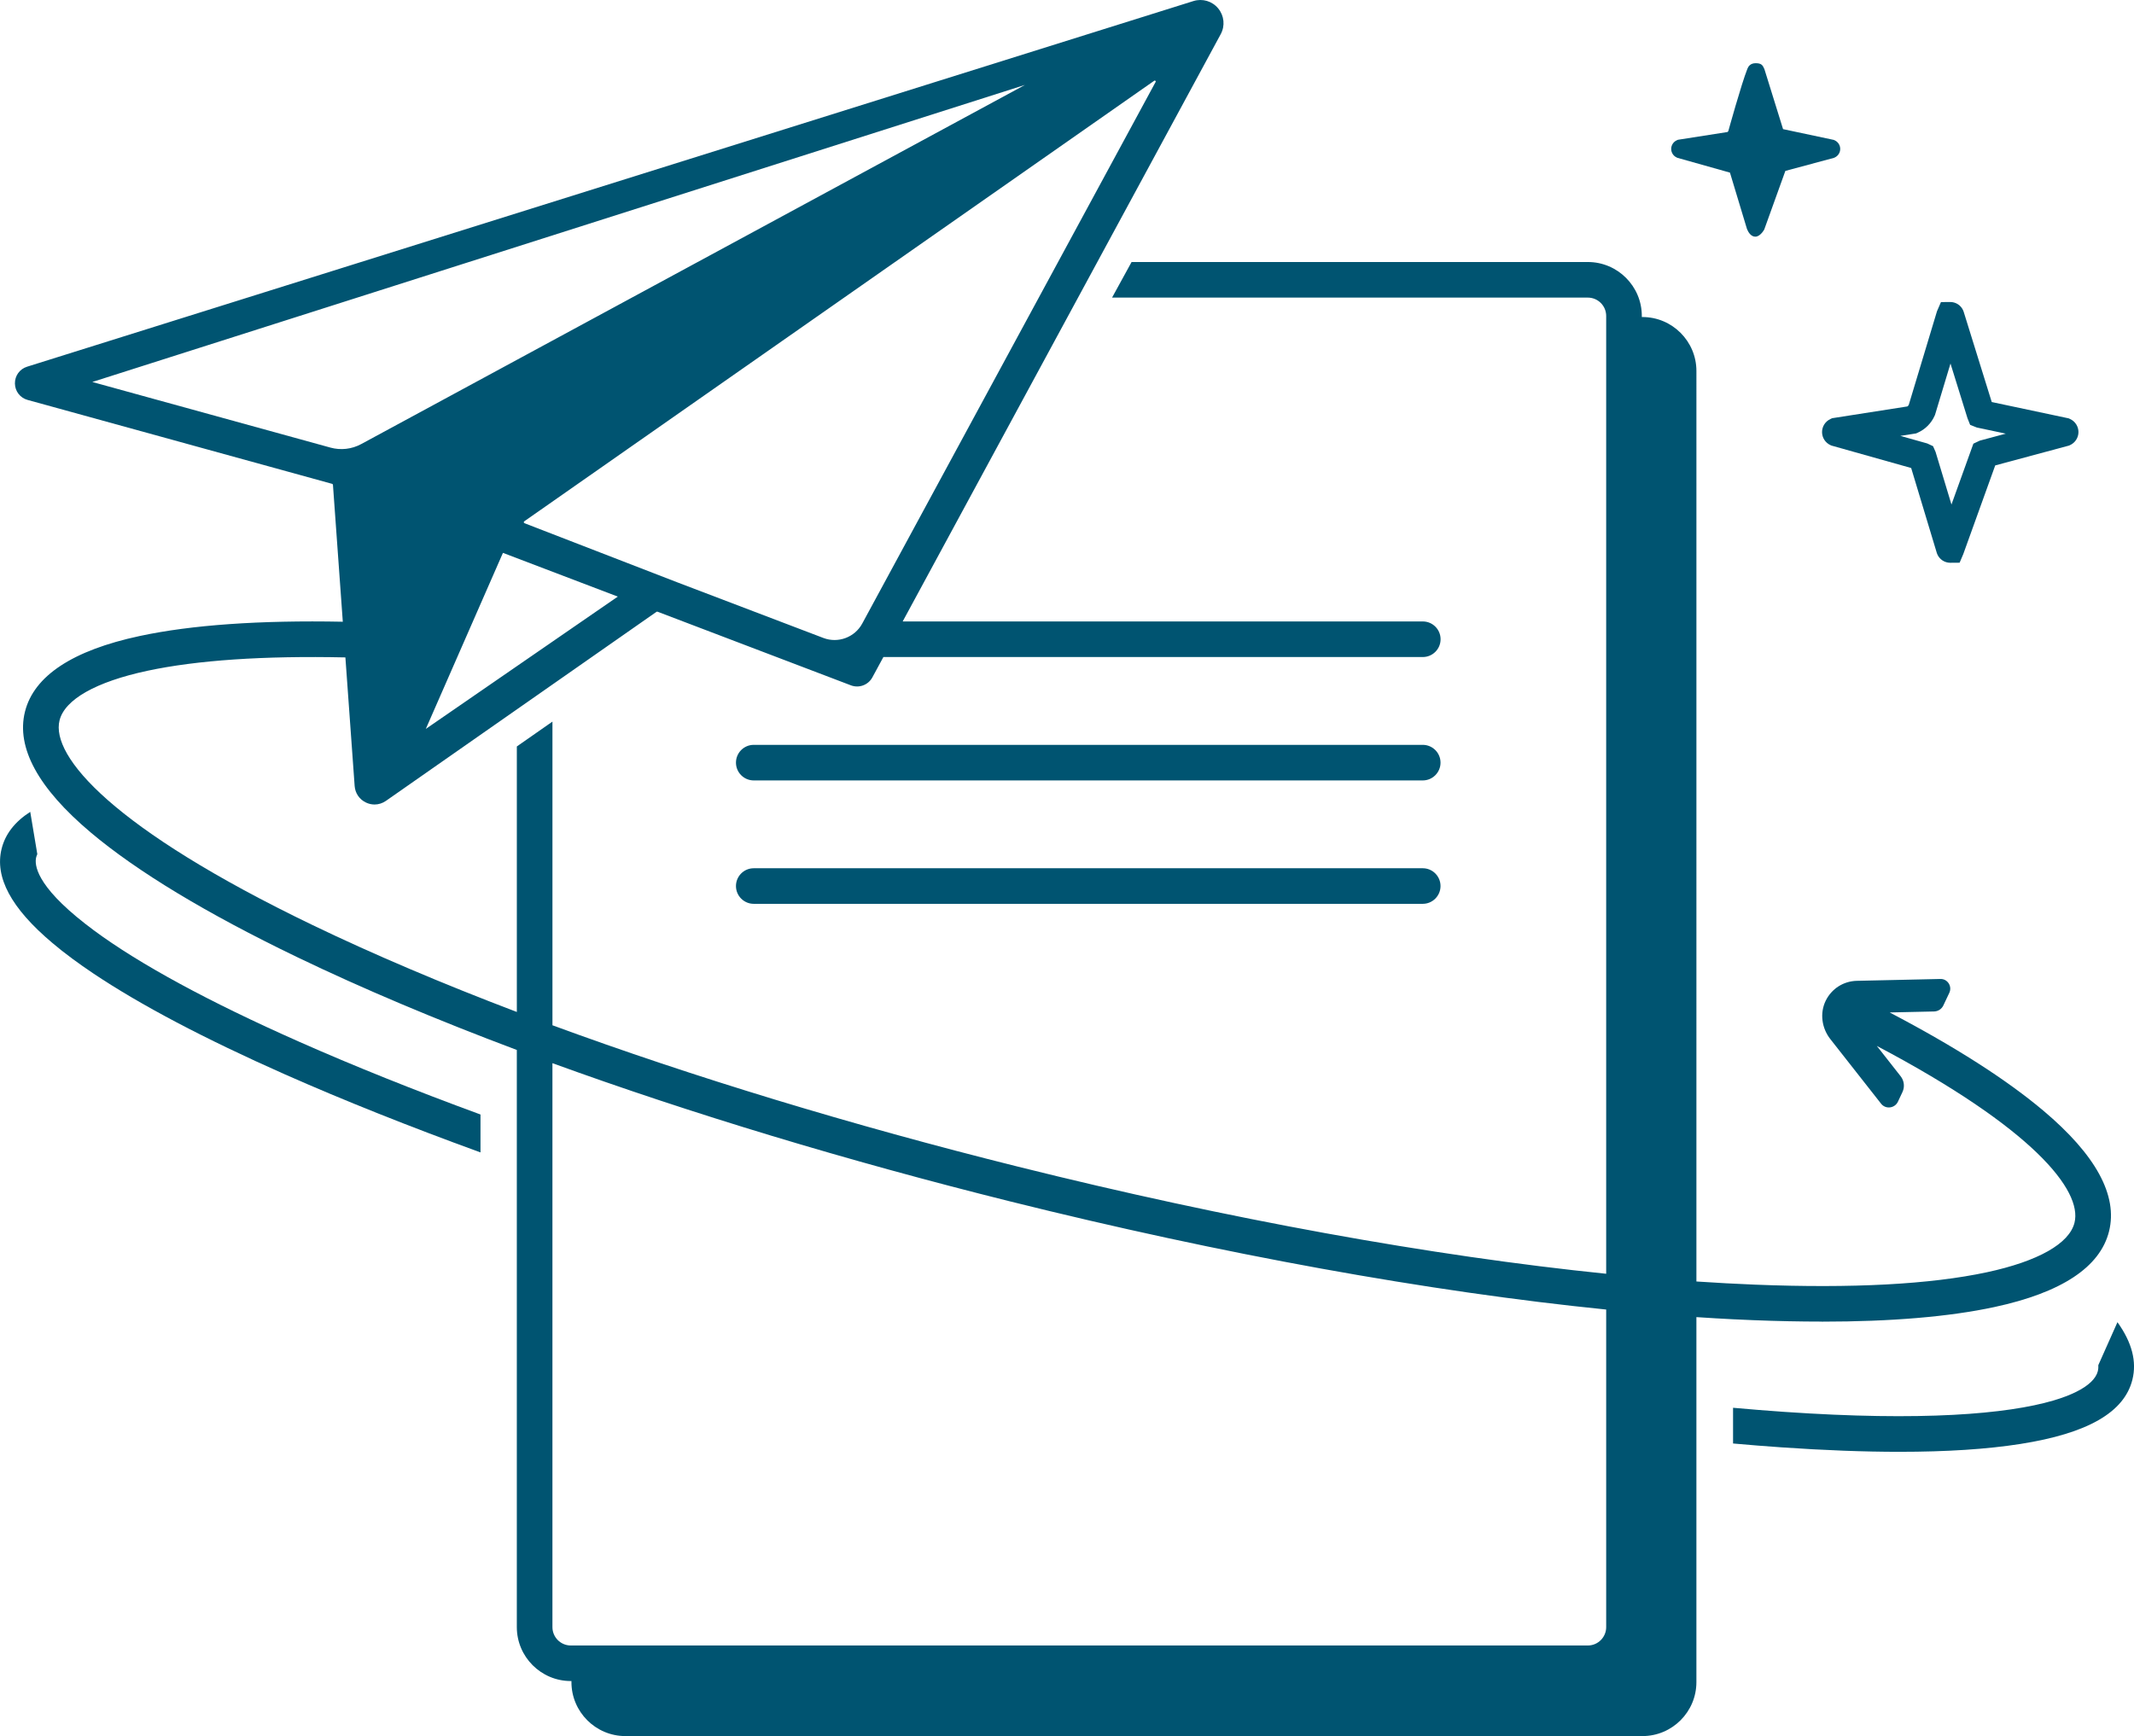 <svg xmlns="http://www.w3.org/2000/svg" id="Layer_2" viewBox="0 0 1144 930.82"><defs><style>      .cls-1 {        fill: #005471;      }    </style></defs><g id="EDI"><g><path class="cls-1" d="M981.29,224.65c-2.75,1.24-4.52,4-4.52,7.01,0,3.01,1.78,5.76,4.53,7l.51.23,42.74,12.03,13.71,45.44.28.77c1.19,2.79,3.92,4.6,6.96,4.6l5.02-.04,1.94-4.56,17.15-47.6,39.54-10.63.55-.25c2.75-1.24,4.53-3.99,4.53-7.01s-1.78-5.77-4.53-7.01l-.73-.33-41.23-8.75-15.02-48.32-.28-.76c-1.2-2.77-3.92-4.55-6.94-4.55l-4.98.04-2.13,4.92-15.13,50.2c-.18.32-.43.6-.72.83l-40.33,6.31-.93.42ZM1027.17,232.38l.92-.41c4.06-1.82,7.28-5.08,9.06-9.15l.18-.41,8.29-27.5,9.1,29.29,1.43,3.58,3.58,1.43,15.53,3.29-13.92,3.74-3.45,1.63-11.75,32.63-8.53-28.25-1.35-3.04-3.12-1.46-14.4-4.05,8.43-1.32Z"></path><path class="cls-1" d="M898.9,84.47l.33.15,28.17,7.93,9.04,29.95.18.51c.78,1.84,2.23,3.88,4.38,3.88,2.74,0,4.8-3.88,4.8-3.88l11.3-31.37,26.06-7.01.36-.16c1.82-.82,2.99-2.63,2.99-4.62s-1.17-3.8-2.99-4.62l-.48-.22-27.17-5.77-9.9-31.85-.19-.5c-.79-1.82-1.41-3-4.57-3-2.96,0-3.98,1.79-4.48,3.05-3.22,8.09-10.19,33.3-10.19,33.3-.12.21-.28.4-.47.55l-26.58,4.16-.61.28c-1.81.82-2.98,2.63-2.98,4.62,0,1.99,1.18,3.8,2.99,4.61Z"></path><path class="cls-1" d="M762.7,399.35h-358.62c-5.27,0-9.54,4.27-9.54,9.54s4.27,9.54,9.54,9.54h358.62c5.27,0,9.54-4.27,9.54-9.54s-4.27-9.54-9.54-9.54Z"></path><path class="cls-1" d="M762.7,465.51h-358.62c-5.27,0-9.54,4.27-9.54,9.54s4.27,9.54,9.54,9.54h358.62c5.27,0,9.54-4.27,9.54-9.54s-4.27-9.54-9.54-9.54Z"></path><path class="cls-1" d="M1135.12,708.92l-10.25,23c.08,1.15-.01,2.21-.25,3.19-.51,2.02-1.76,4.03-3.84,5.98-3.78,3.56-10.28,6.92-19.9,9.77-24.87,7.33-70.65,11.21-144.47,6.11-8.89-.61-18.02-1.35-27.35-2.19v19.15c8.88.79,17.56,1.49,26.03,2.07,23.07,1.59,44.17,2.39,63.22,2.39,25.24,0,46.88-1.4,64.71-4.2,36.08-5.65,55.75-16.93,60.12-34.47,2.43-9.71-.2-19.92-8-30.82Z"></path><path class="cls-1" d="M50.06,498.6c-1.58-1.17-3.07-2.3-4.49-3.41-13.23-10.33-20.03-18.26-23.37-24.08h-.01c-3.33-5.8-3.28-9.52-2.8-11.46.14-.59.36-1.14.61-1.7l-3.79-22.67c-8.31,5.34-13.38,11.92-15.34,19.77-3.8,15.25,5.06,31.82,27.07,50.4,3.3,2.8,6.88,5.64,10.78,8.51,3.54,2.62,7.32,5.28,11.32,7.96,25.2,16.88,59.67,35.04,102.69,54.1,31.54,13.96,66.75,27.99,104.85,41.85v-20.33c-35.18-12.91-67.78-25.98-97.12-38.97-48.58-21.51-85.73-41.68-110.4-59.95Z"></path><path class="cls-1" d="M976.64,708.6c37.21,0,68.23-2.61,92.5-7.82,36.01-7.74,56.69-21.39,61.48-40.6,4.8-19.21-7.06-40.98-35.23-64.71-19.81-16.69-47.44-34.34-82.36-52.64l23.79-.53c2.13-.05,4.05-1.28,4.96-3.2.88-1.85,2.05-4.31,3.22-6.8,1.66-3.53-1-7.61-4.89-7.42-.06,0-.12,0-.18,0l-44.52.99c-7.16.16-13.52,4.23-16.67,10.65-3.28,6.7-2.13,14.73,2.47,20.59l27.16,34.57s.06.07.09.11c2.45,3.08,7.31,2.44,8.99-1.12l2.43-5.17c1.31-2.78.93-6.05-.96-8.46l-12.79-16.28c83.79,44.23,110.28,77.51,105.98,94.79-2.8,11.22-19.48,20.66-46.97,26.57-30.27,6.49-72.11,8.73-124.38,6.64-10.17-.41-20.63-.97-31.34-1.69V198.91c0-15.95-12.98-28.93-28.93-28.93h-.34v-.58c0-15.95-12.98-28.92-28.93-28.92h-244.6l-10.46,19.08h255.05c5.43,0,9.84,4.41,9.84,9.84v513.53c-93.7-9.58-202.67-29.33-315.14-57.38-89.58-22.33-174.72-48.27-249.75-75.85v-162.81l-19.09,13.33v142.35c-39.95-15.19-76.75-30.82-109.46-46.57-107.33-51.69-140.48-90.59-135.69-109.76,2.8-11.22,19.48-20.66,46.97-26.57,26.69-5.72,62.38-8.13,106.27-7.2l4.96,68.93c.28,3.88,2.54,7.2,6.06,8.88,1.48.71,3.05,1.06,4.61,1.06,2.14,0,4.25-.66,6.1-1.95l145.03-101.35c.17-.11.38-.14.57-.07l103.68,39.48c4.34,1.65,9.27-.18,11.48-4.26l5.92-10.92h289.16c5.27,0,9.54-4.27,9.54-9.54s-4.27-9.54-9.54-9.54h-278.82L654.4,18.33c2.42-4.47,1.89-9.89-1.34-13.81-3.23-3.92-8.45-5.47-13.29-3.95L14.51,196.61c-3.97,1.24-6.58,4.87-6.51,9.03.07,4.16,2.81,7.69,6.82,8.79l163.22,44.98c.25.07.44.29.45.53l5.28,73.4c-44.59-.86-81.16,1.71-108.9,7.66-36.01,7.72-56.69,21.39-61.49,40.6-4.78,19.21,7.06,40.98,35.23,64.71,24.9,20.98,62.15,43.47,110.72,66.87,35.01,16.86,74.64,33.57,117.73,49.76v309.42c0,15.95,12.98,28.93,28.93,28.93h.35v.58c0,15.95,12.98,28.93,28.93,28.93h545.21c15.95,0,28.93-12.98,28.93-28.93v-195.7c.18.01.37.03.55.04,6.46.43,12.82.8,19.08,1.12,3.68.18,7.33.34,10.94.48,12.81.51,25.04.76,36.65.76ZM228.27,390.81l41.35-94.39,61.57,23.45-102.92,70.94ZM619.04,43.18c.09,0,.2.04.34.16.3.27.2.46.11.62l-157.27,290.37c-4,7.39-12.95,10.71-20.8,7.72l-78.45-29.88-81.79-31.65c-.09-.03-.33-.13-.37-.48-.04-.35.17-.49.25-.55L618.75,43.3c.08-.06.18-.12.29-.12ZM177.11,239.97l-127.63-35.17L549.47,45.53,193.64,238.09c-5.09,2.75-10.96,3.42-16.54,1.88ZM296.15,872.38v-302.36c74.08,26.93,157.54,52.21,245.14,74.06,114.08,28.43,224.7,48.43,319.76,58.03v170.27c0,5.43-4.41,9.85-9.84,9.85H305.99c-5.43,0-9.84-4.42-9.84-9.85Z"></path></g></g></svg>